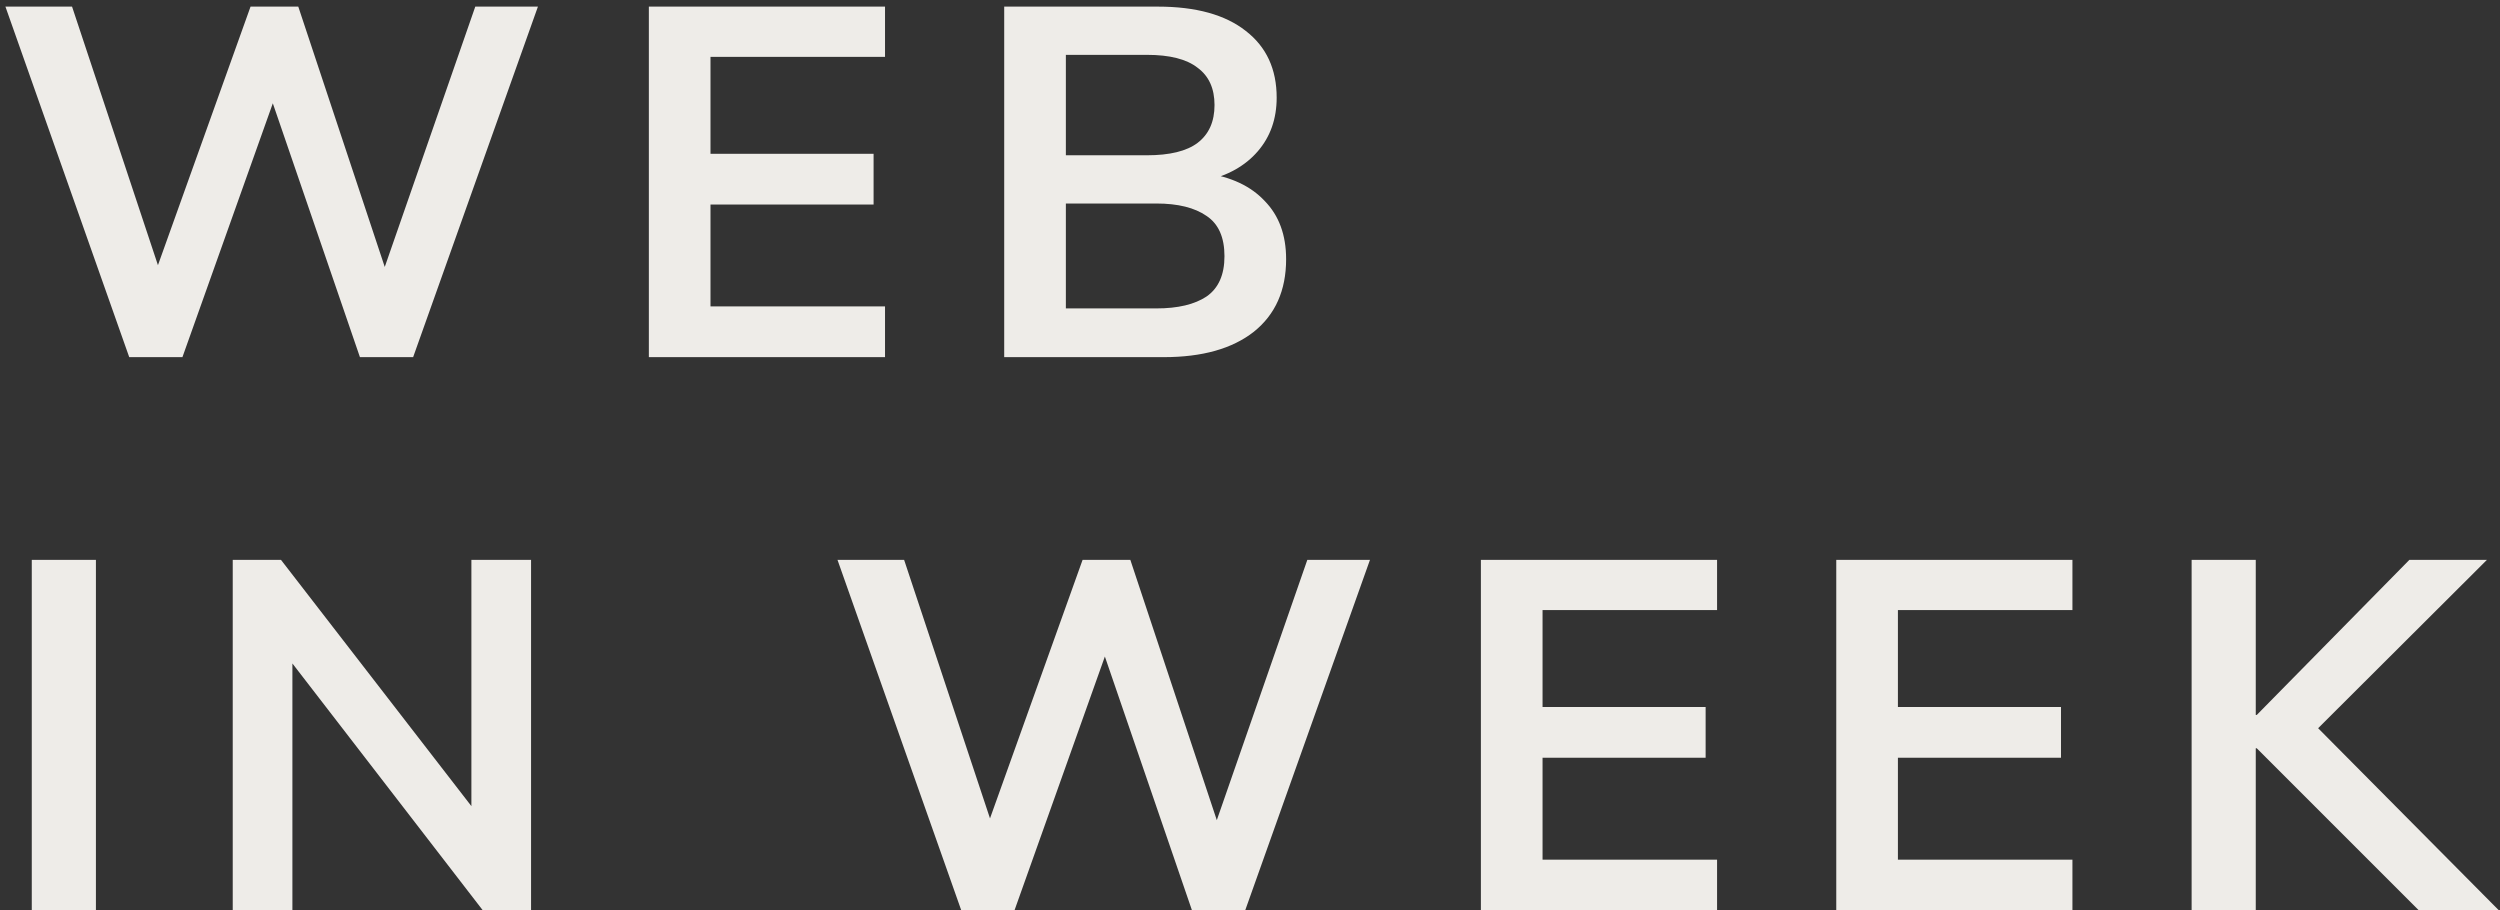 <svg xmlns="http://www.w3.org/2000/svg" width="357" height="130" viewBox="0 0 357 130" fill="none"><rect x="0" y="0" width="357" height="130" fill="#333333" stroke="none"/><path d="M18.454 51L0.775 0.945H10.289L23.921 41.983H21.081L35.778 0.945H42.594L56.226 41.983H53.599L67.87 0.945H76.816L58.995 51H51.398L38.192 12.518H39.754L26.051 51H18.454ZM92.656 51V0.945H126.381V8.116H101.46V21.961H124.748V29.203H101.46V43.758H126.381V51H92.656ZM143.401 51V0.945H165.34C170.784 0.945 174.973 2.105 177.907 4.424C180.842 6.696 182.309 9.867 182.309 13.938C182.309 16.967 181.41 19.523 179.611 21.606C177.813 23.689 175.328 25.085 172.156 25.795V24.73C175.801 25.251 178.617 26.576 180.605 28.706C182.641 30.789 183.658 33.558 183.658 37.013C183.658 41.462 182.12 44.918 179.043 47.379C175.967 49.793 171.683 51 166.192 51H143.401ZM152.205 44.042H165.127C168.204 44.042 170.594 43.474 172.298 42.338C174.002 41.155 174.854 39.238 174.854 36.587C174.854 33.889 174.002 31.972 172.298 30.836C170.594 29.653 168.204 29.061 165.127 29.061H152.205V44.042ZM152.205 22.174H163.778C167.044 22.174 169.458 21.582 171.02 20.399C172.63 19.168 173.434 17.37 173.434 15.003C173.434 12.636 172.63 10.861 171.02 9.678C169.458 8.447 167.044 7.832 163.778 7.832H152.205V22.174ZM4.538 130V79.945H13.697V130H4.538ZM33.235 130V79.945H40.122L69.161 117.504H67.315V79.945H75.835V130H68.948L39.98 92.441H41.755V130H33.235ZM137.271 130L119.592 79.945H129.106L142.738 120.983H139.898L154.595 79.945H161.411L175.043 120.983H172.416L186.687 79.945H195.633L177.812 130H170.215L157.009 91.518H158.571L144.868 130H137.271ZM211.472 130V79.945H245.197V87.116H220.276V100.961H243.564V108.203H220.276V122.758H245.197V130H211.472ZM262.218 130V79.945H295.943V87.116H271.022V100.961H294.31V108.203H271.022V122.758H295.943V130H262.218ZM312.964 130V79.945H322.123V102.097H322.265L344.062 79.945H355.138L329.01 106.002L329.081 102.026L356.842 130H345.411L322.265 106.854H322.123V130H312.964Z" fill="#EEECE8"></path></svg>